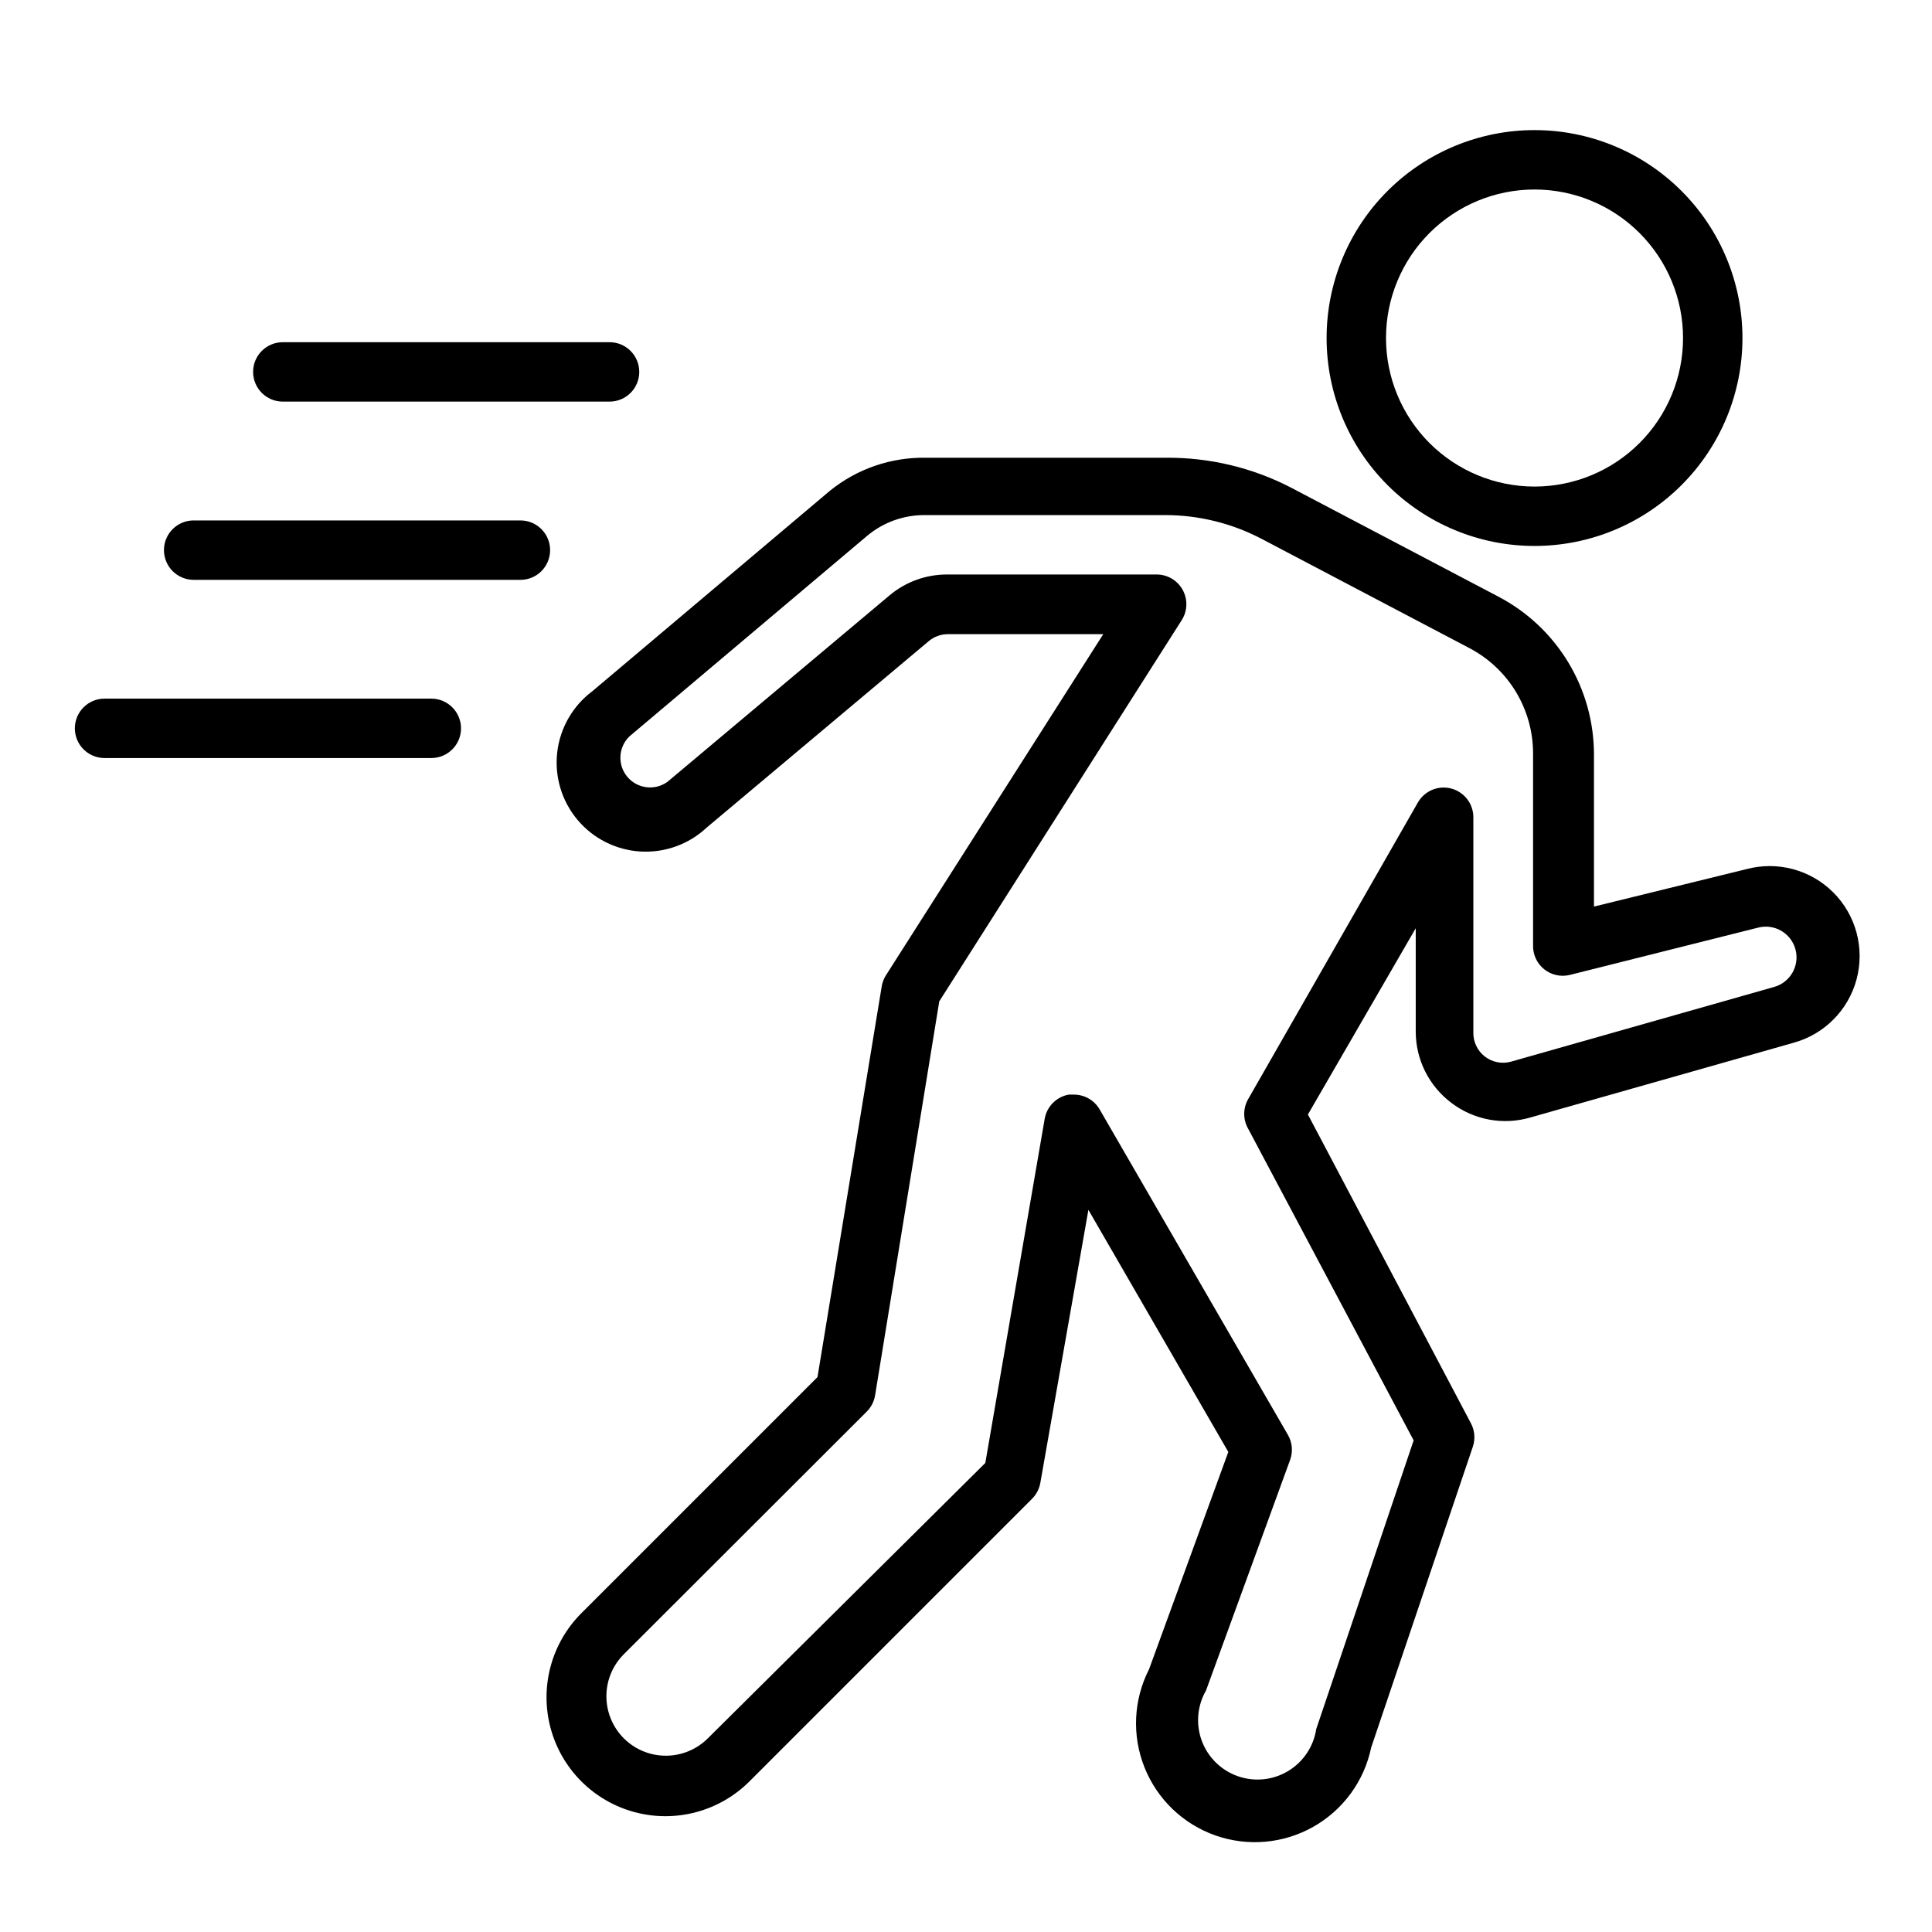 <?xml version="1.0" encoding="UTF-8"?>
<!-- The Best Svg Icon site in the world: iconSvg.co, Visit us! https://iconsvg.co -->
<svg fill="#000000" width="800px" height="800px" version="1.1" viewBox="144 144 512 512" xmlns="http://www.w3.org/2000/svg">
 <g>
  <path d="m605.77 233.58c0-14.613-5.805-28.629-16.141-38.961-10.332-10.336-24.348-16.141-38.965-16.141-14.613 0-28.629 5.805-38.965 16.141-10.332 10.332-16.137 24.348-16.137 38.961 0 14.617 5.805 28.633 16.137 38.965 10.336 10.336 24.352 16.141 38.965 16.141 14.617 0 28.633-5.805 38.965-16.141 10.336-10.332 16.141-24.348 16.141-38.965zm-94.465 0c0-10.438 4.148-20.449 11.527-27.828 7.383-7.383 17.395-11.531 27.832-11.531 10.441 0 20.453 4.148 27.832 11.531 7.383 7.379 11.527 17.391 11.527 27.828 0 10.441-4.144 20.453-11.527 27.832-7.379 7.383-17.391 11.531-27.832 11.531-10.438 0-20.449-4.148-27.832-11.531-7.379-7.379-11.527-17.391-11.527-27.832z"/>
  <path d="m528.55 436.21c5.981 4.59 13.789 6.051 21.02 3.934l69.59-19.758c8.227-2.207 14.648-8.637 16.852-16.863 2.199-8.23-0.156-17.008-6.18-23.027-6.027-6.019-14.805-8.367-23.031-6.16l-40.383 9.918v-40.305c-0.004-8.609-2.359-17.051-6.812-24.418-4.453-7.367-10.836-13.379-18.457-17.383l-55.105-28.969c-10.172-5.242-21.461-7.945-32.906-7.871h-63.762c-9.238-0.164-18.238 2.93-25.426 8.738l-62.977 53.137c-5.195 3.887-8.559 9.746-9.305 16.191-0.746 6.445 1.195 12.914 5.367 17.887 4.172 4.973 10.203 8.008 16.68 8.398 6.477 0.387 12.832-1.906 17.566-6.344l58.883-49.438c1.414-1.176 3.195-1.816 5.035-1.812h41.172l-57.625 90.449c-0.566 0.914-0.941 1.93-1.102 2.992l-17.004 103.44-62.582 62.582c-7.957 7.957-11.066 19.559-8.152 30.43 2.914 10.875 11.406 19.367 22.277 22.277 10.871 2.914 22.473-0.195 30.434-8.152l74.863-74.863h-0.004c1.145-1.133 1.914-2.59 2.207-4.172l12.754-72.422 37.078 64.156-21.02 57.625-0.004-0.004c-4.125 8.094-4.555 17.57-1.18 26 3.371 8.434 10.223 15 18.789 18.012s18.02 2.18 25.926-2.289c7.91-4.465 13.504-12.125 15.348-21.016l26.922-79.664 0.004-0.004c0.703-2.047 0.531-4.297-0.473-6.219l-43.219-81.867 28.574-49.359v27.395c0.008 7.394 3.473 14.355 9.367 18.816zm-53.766-0.945c-1.406 2.434-1.406 5.438 0 7.871l43.848 82.578-25.82 76.516c-0.703 4.633-3.438 8.707-7.453 11.121-4.016 2.414-8.895 2.914-13.316 1.363-4.422-1.547-7.922-4.984-9.555-9.375-1.629-4.394-1.219-9.285 1.121-13.344l22.277-61.086c0.801-2.176 0.598-4.598-0.551-6.613l-49.91-86.277c-1.41-2.445-4.023-3.945-6.848-3.934h-1.34c-3.25 0.574-5.797 3.121-6.375 6.375l-15.742 91.238-73.527 72.973c-3.981 3.981-9.777 5.531-15.215 4.078-5.438-1.457-9.684-5.703-11.141-11.141s0.098-11.238 4.078-15.215l64.395-64.316c1.172-1.176 1.941-2.688 2.203-4.328l17.004-104.38 64.234-101c1.555-2.418 1.664-5.496 0.285-8.02-1.375-2.523-4.019-4.098-6.898-4.102h-55.574c-5.555-0.008-10.934 1.941-15.195 5.508l-58.883 49.438c-3.348 2.414-7.992 1.832-10.641-1.332-2.648-3.168-2.402-7.844 0.566-10.711l62.977-53.137c4.258-3.566 9.637-5.519 15.191-5.512h63.766c8.91 0 17.691 2.16 25.582 6.297l55.105 28.969v0.004c5.082 2.668 9.336 6.672 12.305 11.586 2.969 4.91 4.539 10.539 4.543 16.281v50.852c-0.074 2.461 1.008 4.812 2.926 6.359 1.914 1.543 4.445 2.106 6.832 1.512l49.828-12.516h0.004c4.348-1.152 8.805 1.438 9.957 5.785 1.152 4.348-1.438 8.805-5.785 9.957l-69.59 19.758v0.004c-2.422 0.68-5.023 0.16-7-1.395-1.977-1.555-3.09-3.965-2.996-6.481v-56.836c0.023-3.582-2.375-6.731-5.84-7.66-3.461-0.926-7.113 0.605-8.883 3.727z"/>
  <path d="m171.71 344.89h86.59c4.348 0 7.875-3.523 7.875-7.871 0-4.348-3.527-7.875-7.875-7.875h-86.59c-4.348 0-7.875 3.527-7.875 7.875 0 4.348 3.527 7.871 7.875 7.871z"/>
  <path d="m187.45 289.79c0 2.09 0.832 4.09 2.305 5.566 1.477 1.477 3.481 2.309 5.566 2.309h86.594c4.348 0 7.871-3.527 7.871-7.875 0-4.348-3.523-7.871-7.871-7.871h-86.594c-4.348 0-7.871 3.523-7.871 7.871z"/>
  <path d="m305.54 250.43c4.348 0 7.871-3.523 7.871-7.871s-3.523-7.871-7.871-7.871h-86.594c-4.348 0-7.871 3.523-7.871 7.871s3.523 7.871 7.871 7.871z"/>
 </g>
</svg>